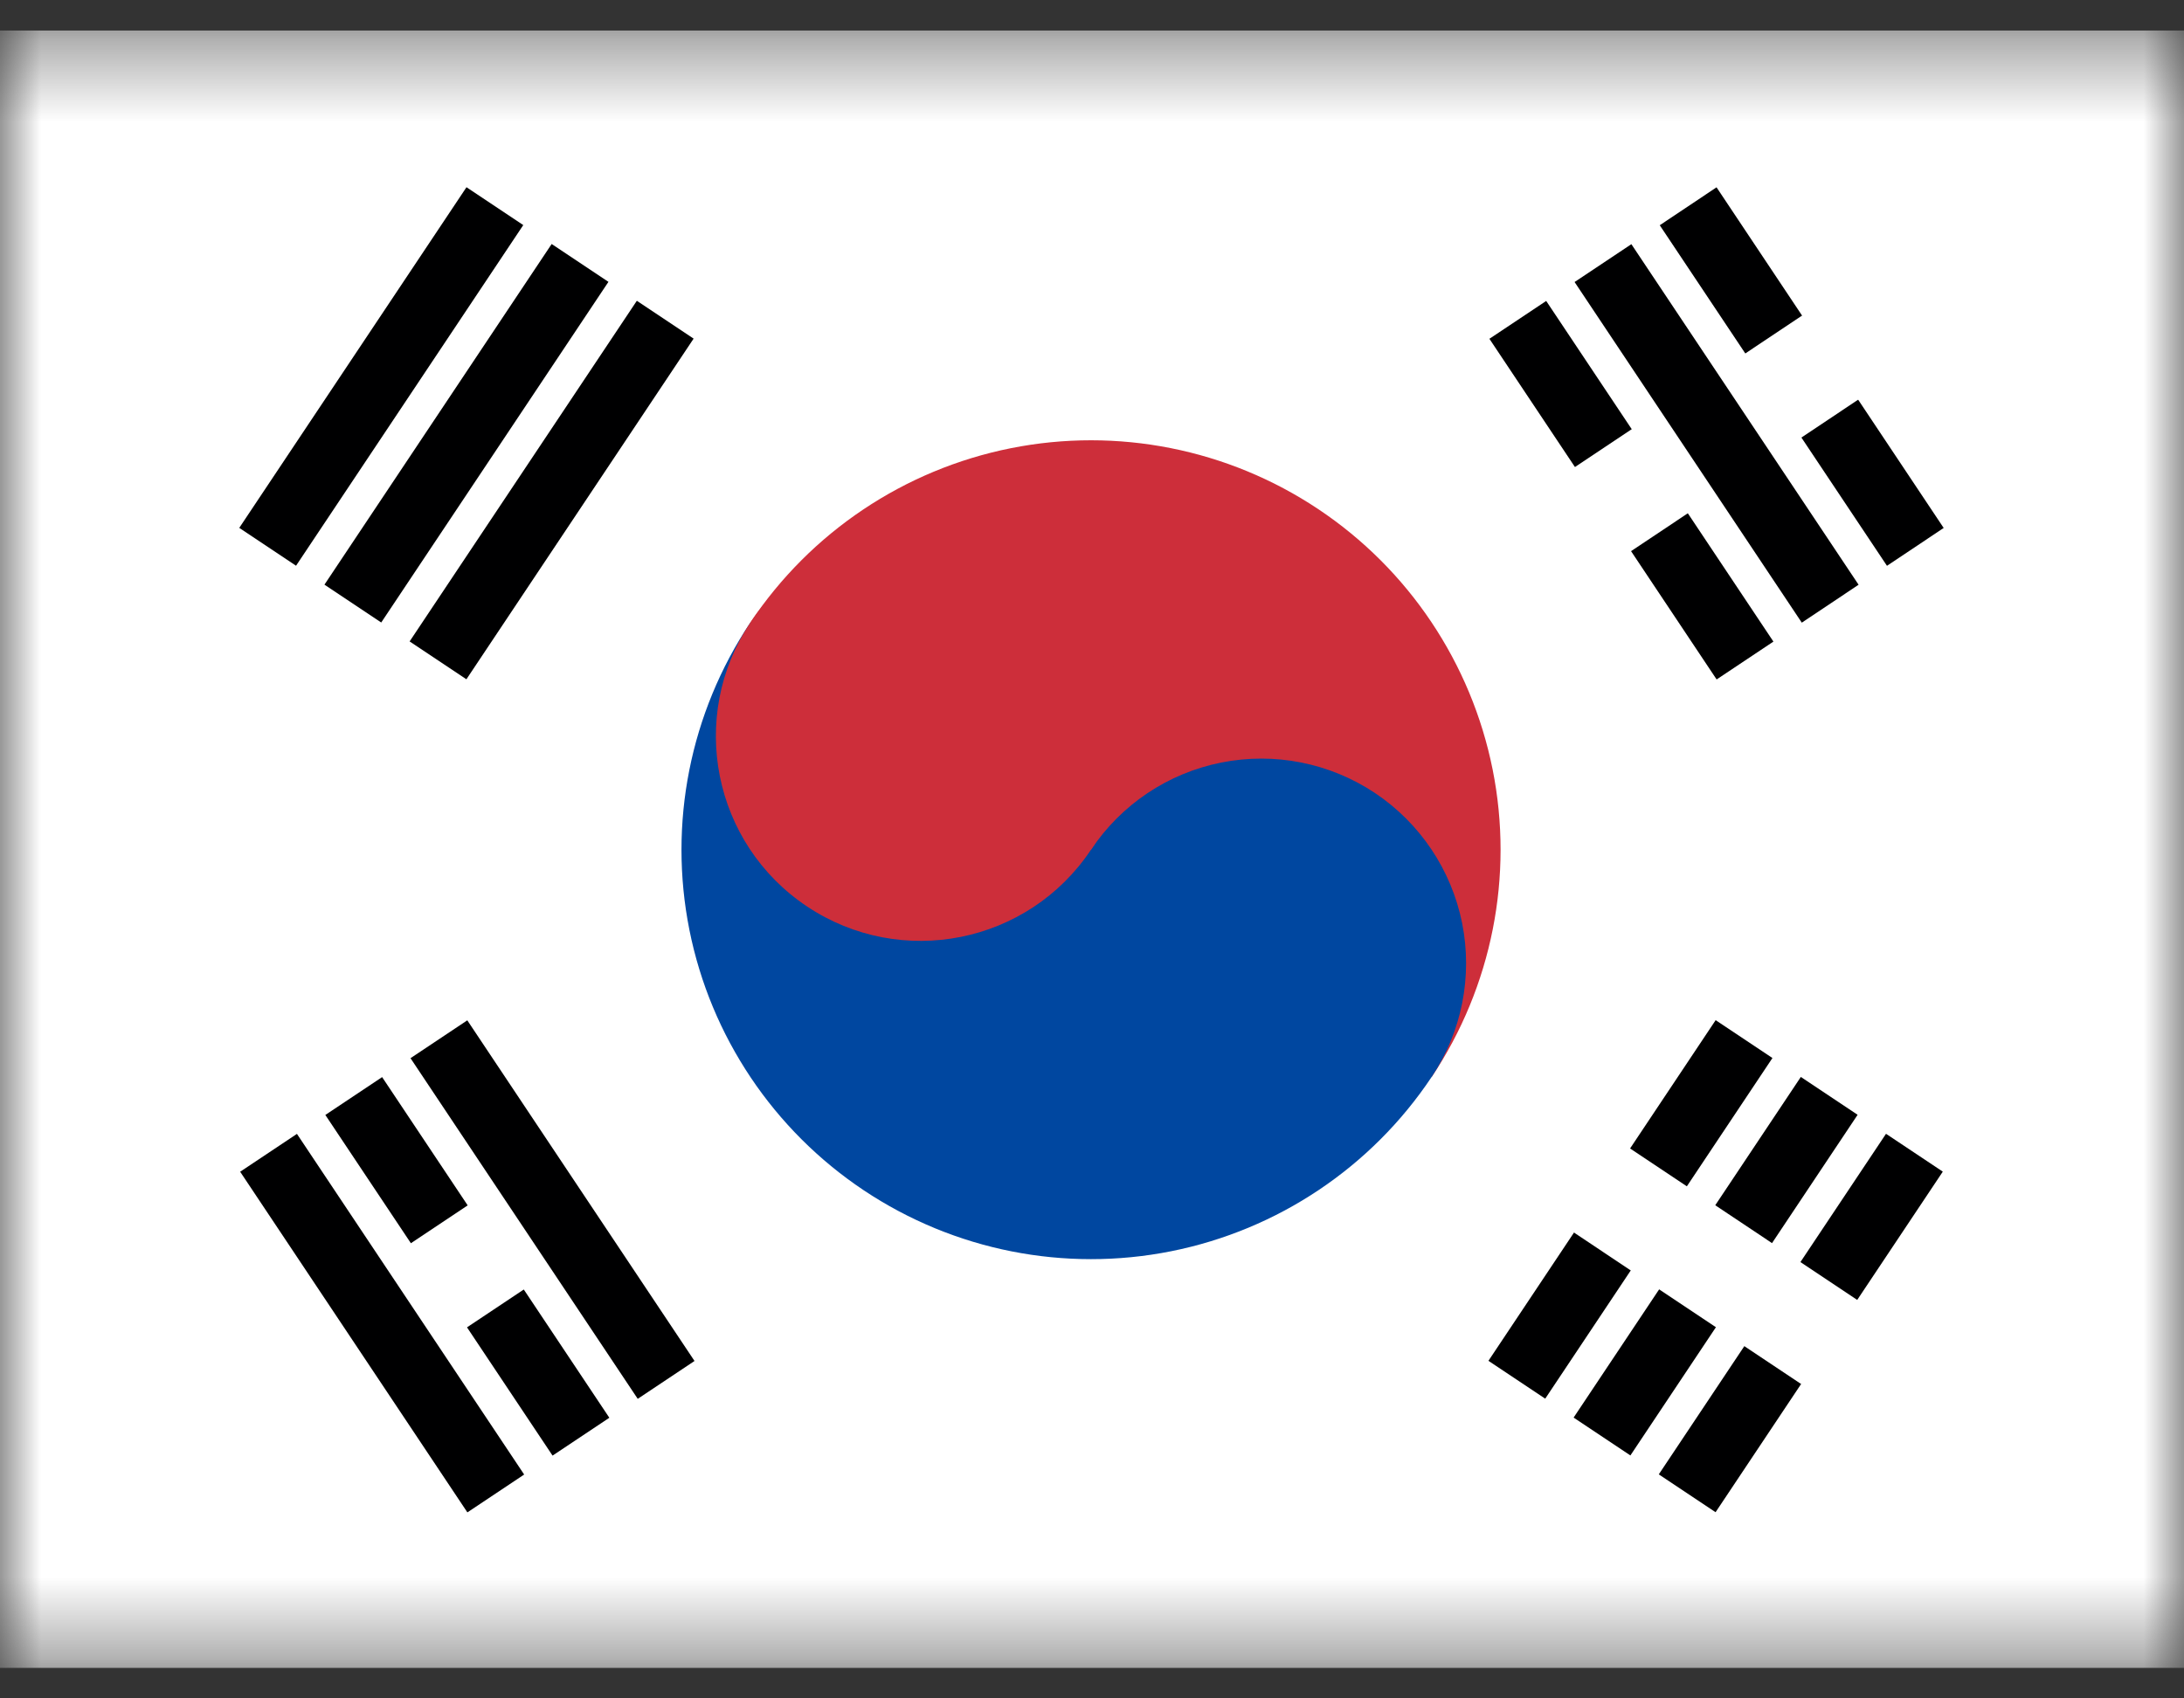 <svg width="27" height="21" viewBox="0 0 27 21" fill="none" xmlns="http://www.w3.org/2000/svg">
<rect x="0" y="0" width="27" height="21" fill="#333333" stroke="none"/>
<g id="South Korea (KR)" clip-path="url(#clip0_30_1742)">
<g id="Clip path group">
<mask id="mask0_30_1742" style="mask-type:luminance" maskUnits="userSpaceOnUse" x="-1" y="0" width="28" height="21">
<g id="a">
<path id="Vector" d="M-0.001 0.376H27V20.626H-0.001V0.376Z" fill="white"/>
</g>
</mask>
<g mask="url(#mask0_30_1742)">
<g id="Group">
<path id="Vector_2" fill-rule="evenodd" clip-rule="evenodd" d="M-0.001 0.376H27.004V20.626H-0.001V0.376Z" fill="white"/>
<g id="Group_2">
<g id="c">
<path id="b" fill-rule="evenodd" clip-rule="evenodd" d="M2.958 6.527L5.767 2.315L6.469 2.783L3.66 6.995L2.958 6.527ZM4.011 7.229L6.82 3.017L7.522 3.485L4.713 7.697L4.011 7.229ZM5.064 7.931L7.873 3.719L8.575 4.187L5.766 8.399L5.064 7.931Z" fill="#000001"/>
<path id="b_2" fill-rule="evenodd" clip-rule="evenodd" d="M18.401 16.826L21.21 12.614L21.912 13.082L19.103 17.294L18.401 16.826ZM19.454 17.528L22.263 13.316L22.965 13.784L20.156 17.996L19.454 17.528ZM20.507 18.23L23.316 14.019L24.018 14.487L21.209 18.698L20.507 18.23Z" fill="#000001"/>
</g>
<g id="Vector_3">
<path fill-rule="evenodd" clip-rule="evenodd" d="M19.454 14.486L22.964 16.827L19.454 14.486Z" fill="black"/>
<path d="M19.454 14.486L22.964 16.827" stroke="white" stroke-width="1.25"/>
</g>
<path id="Vector_4" fill-rule="evenodd" clip-rule="evenodd" d="M9.276 7.698C10.021 6.581 11.18 5.805 12.496 5.542C13.813 5.279 15.18 5.55 16.297 6.295C17.414 7.04 18.189 8.198 18.453 9.515C18.716 10.831 18.445 12.198 17.7 13.316L9.276 7.698Z" fill="#CD2E3A"/>
<path id="Vector_5" fill-rule="evenodd" clip-rule="evenodd" d="M9.276 7.698C8.531 8.815 8.26 10.182 8.523 11.499C8.786 12.815 9.562 13.973 10.679 14.718C11.796 15.463 13.163 15.734 14.479 15.471C15.796 15.208 16.954 14.433 17.699 13.316C18.072 12.757 18.207 12.073 18.076 11.415C17.944 10.757 17.556 10.178 16.998 9.805C16.439 9.433 15.756 9.297 15.097 9.429C14.439 9.56 13.86 9.948 13.488 10.507L9.276 7.698Z" fill="#0047A0"/>
<path id="Vector_6" d="M13.487 10.507C14.263 9.344 13.949 7.772 12.786 6.996C11.623 6.221 10.051 6.535 9.276 7.698C8.5 8.861 8.814 10.432 9.977 11.208C11.14 11.984 12.712 11.67 13.487 10.507Z" fill="#CD2E3A"/>
</g>
<g id="Group_3">
<g id="c_2">
<path id="b_3" fill-rule="evenodd" clip-rule="evenodd" d="M5.778 18.7L2.969 14.488L3.671 14.02L6.48 18.232L5.778 18.7ZM6.831 17.998L4.022 13.786L4.724 13.318L7.533 17.53L6.831 17.998ZM7.884 17.296L5.075 13.084L5.777 12.616L8.586 16.828L7.884 17.296Z" fill="#000001"/>
<path id="b_4" fill-rule="evenodd" clip-rule="evenodd" d="M21.222 8.401L18.413 4.189L19.115 3.721L21.924 7.933L21.222 8.401ZM22.275 7.699L19.466 3.487L20.168 3.019L22.977 7.23L22.275 7.699ZM23.328 6.996L20.519 2.785L21.221 2.316L24.029 6.528L23.328 6.996Z" fill="#000001"/>
</g>
<g id="Vector_7">
<path fill-rule="evenodd" clip-rule="evenodd" d="M5.251 16.009L6.304 15.307L5.251 16.009ZM19.466 6.529L20.694 5.71L19.466 6.529ZM21.747 5.008L22.8 4.305L21.747 5.008Z" fill="black"/>
<path d="M5.251 16.009L6.304 15.307M19.466 6.529L20.694 5.71M21.747 5.008L22.8 4.305" stroke="white" stroke-width="1.25"/>
</g>
</g>
</g>
</g>
</g>
</g>
<defs>
<clipPath id="clip0_30_1742">
<rect width="27" height="20.25" fill="white" transform="translate(0 0.375)"/>
</clipPath>
</defs>
</svg>
